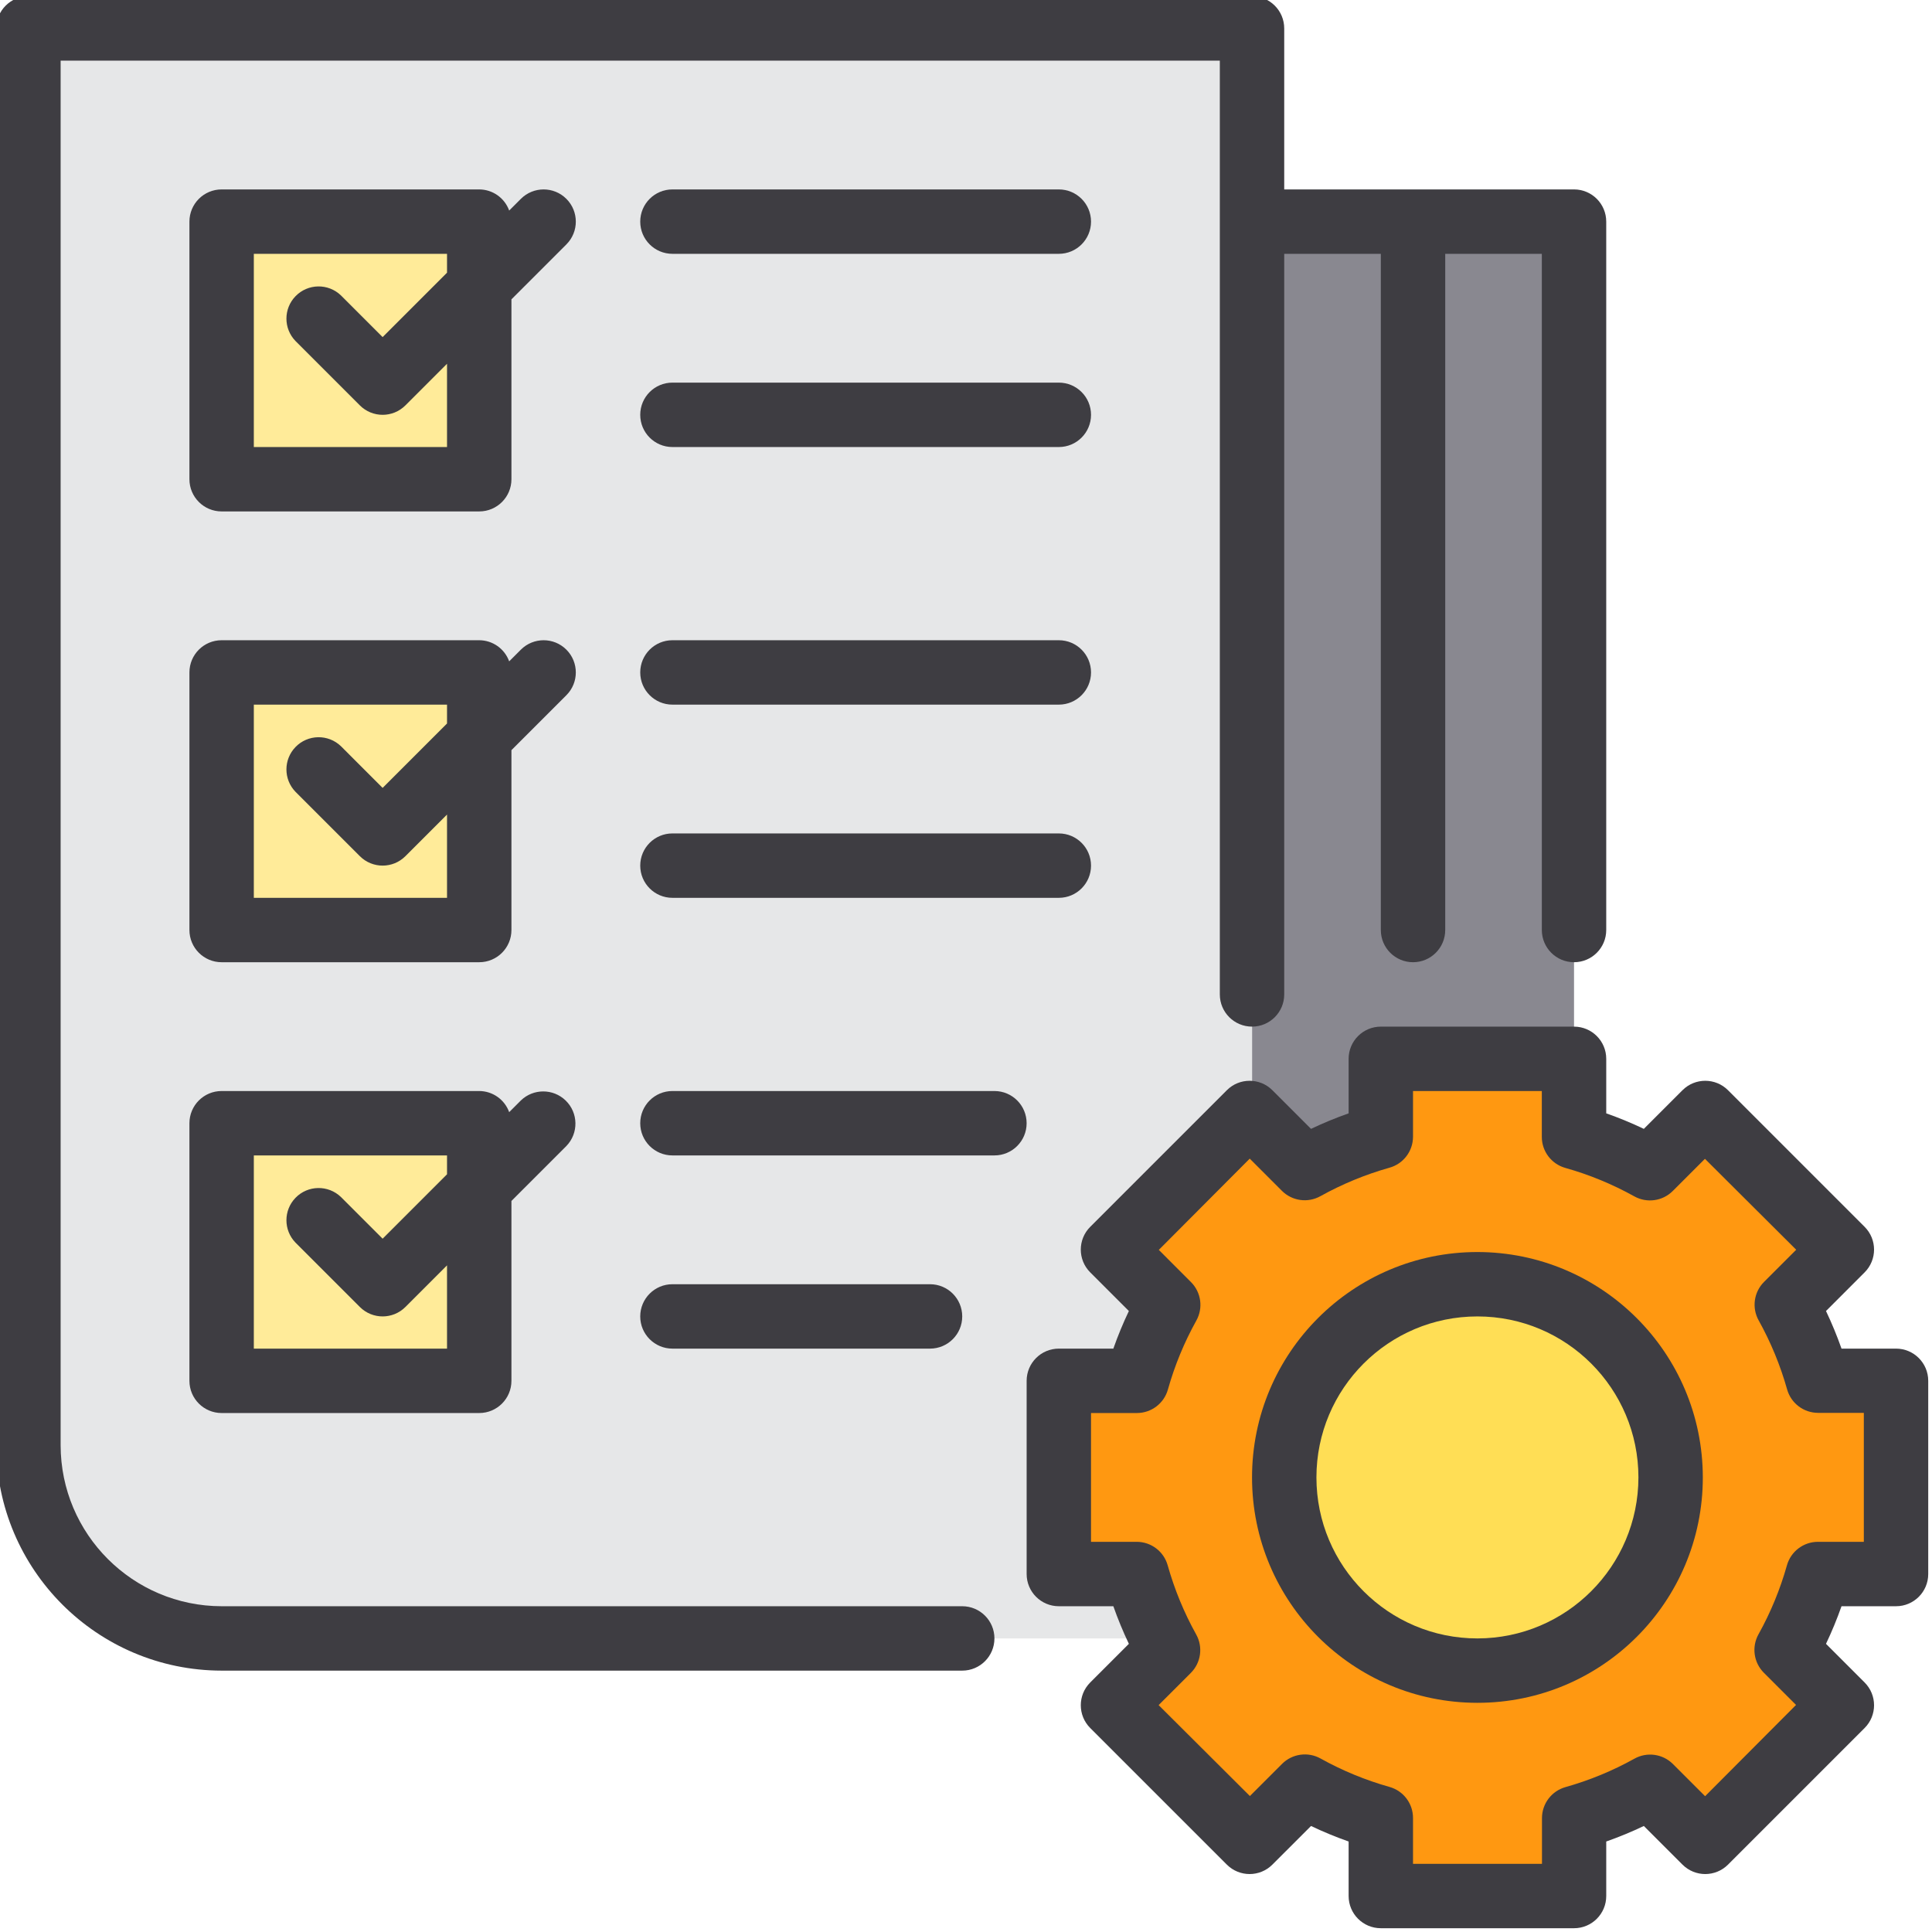 <svg height="512pt" viewBox="1 1 512 512" width="512pt" xmlns="http://www.w3.org/2000/svg"><path d="m332.801 59.734h85.332v375.465h-85.332zm0 0" fill="#898890"/><path d="m8.535 8.535h324.266v426.664h-273.066c-28.277 0-51.199-22.922-51.199-51.199zm0 0" fill="#e6e7e8"/><path d="m474.453 346.805 14.609-14.609-36.207-36.207-14.594 14.625c-6.359-3.551-13.117-6.344-20.129-8.32v-20.691h-51.199v20.691c-7.012 1.973-13.77 4.758-20.133 8.305l-14.609-14.609-36.203 36.207 14.625 14.609c-3.551 6.359-6.344 13.117-8.32 20.129h-20.695v51.199h20.695c1.973 7.012 4.758 13.77 8.301 20.129l-14.605 14.609 36.203 36.207 14.609-14.625c6.363 3.551 13.117 6.344 20.133 8.32v20.691h51.199v-20.691c7.012-1.973 13.77-4.758 20.129-8.305l14.609 14.609 36.207-36.207-14.625-14.609c3.551-6.359 6.344-13.117 8.32-20.129h20.691v-51.199h-20.691c-1.977-7.012-4.77-13.77-8.32-20.129zm-81.922 96.93c-28.273 0-51.199-22.926-51.199-51.203 0-28.273 22.926-51.199 51.199-51.199 28.277 0 51.203 22.926 51.203 51.199 0 28.277-22.926 51.203-51.203 51.203zm0 0" fill="#ff9811"/><path d="m443.734 392.531c0 28.277-22.926 51.203-51.203 51.203s-51.199-22.926-51.199-51.203 22.922-51.199 51.199-51.199 51.203 22.922 51.203 51.199zm0 0" fill="#ffde55"/><path d="m59.734 59.734v68.266h68.266v-68.266zm0 0" fill="#ffeb99"/><path d="m59.734 247.465h68.266v-68.266h-68.266zm0 0" fill="#ffeb99"/><path d="m59.734 366.934h68.266v-68.266h-68.266zm0 0" fill="#ffeb99"/><g fill="#3e3d42"><path d="m256 426.668h-196.266c-23.555-.031-42.641-19.117-42.668-42.668v-366.934h307.199v247.469c0 4.711 3.82 8.531 8.535 8.531 4.711 0 8.531-3.82 8.531-8.531v-196.27h25.602v179.199c0 4.715 3.82 8.535 8.535 8.535 4.711 0 8.531-3.82 8.531-8.535v-179.199h25.602v179.199c0 4.715 3.82 8.535 8.531 8.535 4.711 0 8.535-3.82 8.535-8.535v-187.73c0-4.715-3.82-8.535-8.535-8.535h-76.801v-42.664c0-4.715-3.82-8.535-8.531-8.535h-324.266c-4.715 0-8.535 3.82-8.535 8.535v375.465c.039 32.973 26.758 59.695 59.734 59.734h196.266c4.715 0 8.535-3.82 8.535-8.535 0-4.711-3.824-8.531-8.535-8.531zm0 0"/><path d="m503.465 358.398h-14.445c-1.195-3.391-2.566-6.719-4.113-9.965l10.238-10.242c3.332-3.332 3.332-8.734 0-12.066l-36.203-36.207c-3.336-3.332-8.734-3.332-12.066 0l-10.242 10.242c-3.246-1.547-6.574-2.922-9.965-4.113v-14.449c0-4.711-3.82-8.531-8.535-8.531h-51.199c-4.715 0-8.535 3.82-8.535 8.531v14.449c-3.391 1.191-6.719 2.566-9.965 4.113l-10.242-10.242c-3.332-3.332-8.734-3.332-12.066 0l-36.207 36.207c-3.332 3.332-3.332 8.734 0 12.066l10.242 10.242c-1.547 3.246-2.922 6.574-4.113 9.965h-14.449c-4.711 0-8.531 3.82-8.531 8.535v51.199c0 4.715 3.82 8.535 8.531 8.535h14.449c1.191 3.391 2.566 6.719 4.113 9.965l-10.242 10.242c-3.332 3.332-3.332 8.73 0 12.066l36.207 36.203c3.332 3.332 8.734 3.332 12.066 0l10.242-10.238c3.246 1.547 6.574 2.918 9.965 4.113v14.445c0 4.715 3.82 8.535 8.535 8.535h51.199c4.715 0 8.535-3.82 8.535-8.535v-14.445c3.391-1.195 6.719-2.566 9.965-4.113l10.242 10.238c3.332 3.332 8.73 3.332 12.066 0l36.203-36.203c3.332-3.336 3.332-8.734 0-12.066l-10.238-10.242c1.547-3.246 2.918-6.574 4.113-9.965h14.445c4.715 0 8.535-3.82 8.535-8.535v-51.199c0-4.715-3.82-8.535-8.535-8.535zm-8.531 51.199h-12.16c-3.816 0-7.168 2.535-8.211 6.207-1.793 6.371-4.324 12.516-7.543 18.301-1.855 3.332-1.277 7.492 1.418 10.191l8.531 8.531-24.098 24.184-8.531-8.531c-2.699-2.695-6.859-3.273-10.191-1.418-5.785 3.219-11.93 5.75-18.301 7.543-3.672 1.043-6.207 4.395-6.207 8.211v12.117h-34.176v-12.16c0-3.816-2.531-7.168-6.203-8.211-6.375-1.793-12.516-4.324-18.305-7.543-3.328-1.855-7.488-1.277-10.188 1.418l-8.535 8.531-24.184-24.098 8.535-8.531c2.695-2.699 3.273-6.859 1.418-10.191-3.219-5.785-5.75-11.93-7.547-18.301-1.02-3.676-4.352-6.223-8.164-6.25h-12.16v-34.133h12.16c3.816 0 7.168-2.531 8.211-6.203 1.793-6.375 4.324-12.516 7.543-18.305 1.855-3.328 1.277-7.488-1.418-10.188l-8.531-8.535 24.098-24.184 8.531 8.535c2.699 2.695 6.859 3.273 10.188 1.418 5.789-3.219 11.93-5.75 18.305-7.547 3.672-1.02 6.223-4.352 6.246-8.164v-12.16h34.133v12.16c0 3.816 2.535 7.168 6.207 8.211 6.371 1.793 12.516 4.324 18.301 7.543 3.332 1.855 7.492 1.277 10.191-1.418l8.531-8.531 24.184 24.098-8.531 8.531c-2.695 2.699-3.273 6.859-1.418 10.188 3.219 5.789 5.75 11.93 7.543 18.305 1.043 3.672 4.395 6.203 8.211 6.203h12.117zm0 0"/><path d="m392.531 332.801c-32.988 0-59.73 26.742-59.73 59.734 0 32.988 26.742 59.73 59.73 59.73 32.992 0 59.734-26.742 59.734-59.73-.035-32.977-26.758-59.699-59.734-59.734zm0 102.398c-23.562 0-42.664-19.102-42.664-42.668 0-23.562 19.102-42.664 42.664-42.664 23.566 0 42.668 19.102 42.668 42.664-.027 23.555-19.113 42.641-42.668 42.668zm0 0"/><path d="m281.602 51.199h-102.402c-4.711 0-8.531 3.82-8.531 8.535 0 4.711 3.82 8.531 8.531 8.531h102.402c4.711 0 8.531-3.82 8.531-8.531 0-4.715-3.82-8.535-8.531-8.535zm0 0"/><path d="m281.602 102.398h-102.402c-4.711 0-8.531 3.82-8.531 8.535s3.82 8.535 8.531 8.535h102.402c4.711 0 8.531-3.82 8.531-8.535s-3.82-8.535-8.531-8.535zm0 0"/><path d="m281.602 170.668h-102.402c-4.711 0-8.531 3.82-8.531 8.531 0 4.715 3.82 8.535 8.531 8.535h102.402c4.711 0 8.531-3.82 8.531-8.535 0-4.711-3.82-8.531-8.531-8.531zm0 0"/><path d="m281.602 221.867h-102.402c-4.711 0-8.531 3.82-8.531 8.531 0 4.715 3.82 8.535 8.531 8.535h102.402c4.711 0 8.531-3.82 8.531-8.535 0-4.711-3.82-8.531-8.531-8.531zm0 0"/><path d="m264.535 290.133h-85.336c-4.711 0-8.531 3.82-8.531 8.535 0 4.711 3.82 8.531 8.531 8.531h85.336c4.711 0 8.531-3.82 8.531-8.531 0-4.715-3.82-8.535-8.531-8.535zm0 0"/><path d="m247.465 358.398c4.715 0 8.535-3.82 8.535-8.531 0-4.715-3.82-8.535-8.535-8.535h-68.266c-4.711 0-8.531 3.82-8.531 8.535 0 4.711 3.82 8.531 8.531 8.531zm0 0"/><path d="m151.098 53.699c-3.332-3.332-8.73-3.332-12.062 0l-3.098 3.098c-1.211-3.348-4.379-5.582-7.938-5.598h-68.266c-4.715 0-8.535 3.82-8.535 8.535v68.266c0 4.715 3.82 8.535 8.535 8.535h68.266c4.715 0 8.535-3.82 8.535-8.535v-47.668l14.566-14.566c3.328-3.332 3.328-8.734-.004-12.066zm-31.633 65.766h-51.199v-51.199h51.199v5l-17.066 17.066-11.031-11.031c-3.391-3.273-8.793-3.18-12.066.211-3.195 3.305-3.195 8.547 0 11.855l17.066 17.066c3.332 3.332 8.734 3.332 12.066 0l11.031-11.035zm0 0"/><path d="m151.098 173.168c-3.332-3.332-8.73-3.332-12.062 0l-3.098 3.098c-1.211-3.348-4.379-5.586-7.938-5.598h-68.266c-4.715 0-8.535 3.82-8.535 8.531v68.266c0 4.715 3.82 8.535 8.535 8.535h68.266c4.715 0 8.535-3.82 8.535-8.535v-47.664l14.566-14.566c3.328-3.332 3.328-8.734-.004-12.066zm-31.633 65.766h-51.199v-51.199h51.199v5l-17.066 17.066-11.031-11.035c-3.391-3.273-8.793-3.18-12.066.211-3.195 3.309-3.195 8.551 0 11.855l17.066 17.066c3.332 3.332 8.734 3.332 12.066 0l11.031-11.031zm0 0"/><path d="m139.035 292.633-3.098 3.098c-1.211-3.348-4.379-5.582-7.938-5.598h-68.266c-4.715 0-8.535 3.82-8.535 8.535v68.266c0 4.711 3.82 8.535 8.535 8.535h68.266c4.715 0 8.535-3.824 8.535-8.535v-47.668l14.566-14.566c3.273-3.391 3.18-8.793-.211-12.066-3.309-3.191-8.551-3.191-11.855 0zm-19.57 65.766h-51.199v-51.199h51.199v5l-17.066 17.066-11.031-11.031c-3.391-3.273-8.793-3.18-12.066.207-3.195 3.309-3.195 8.551 0 11.859l17.066 17.066c3.332 3.332 8.734 3.332 12.066 0l11.031-11.035zm0 0"/></g></svg>